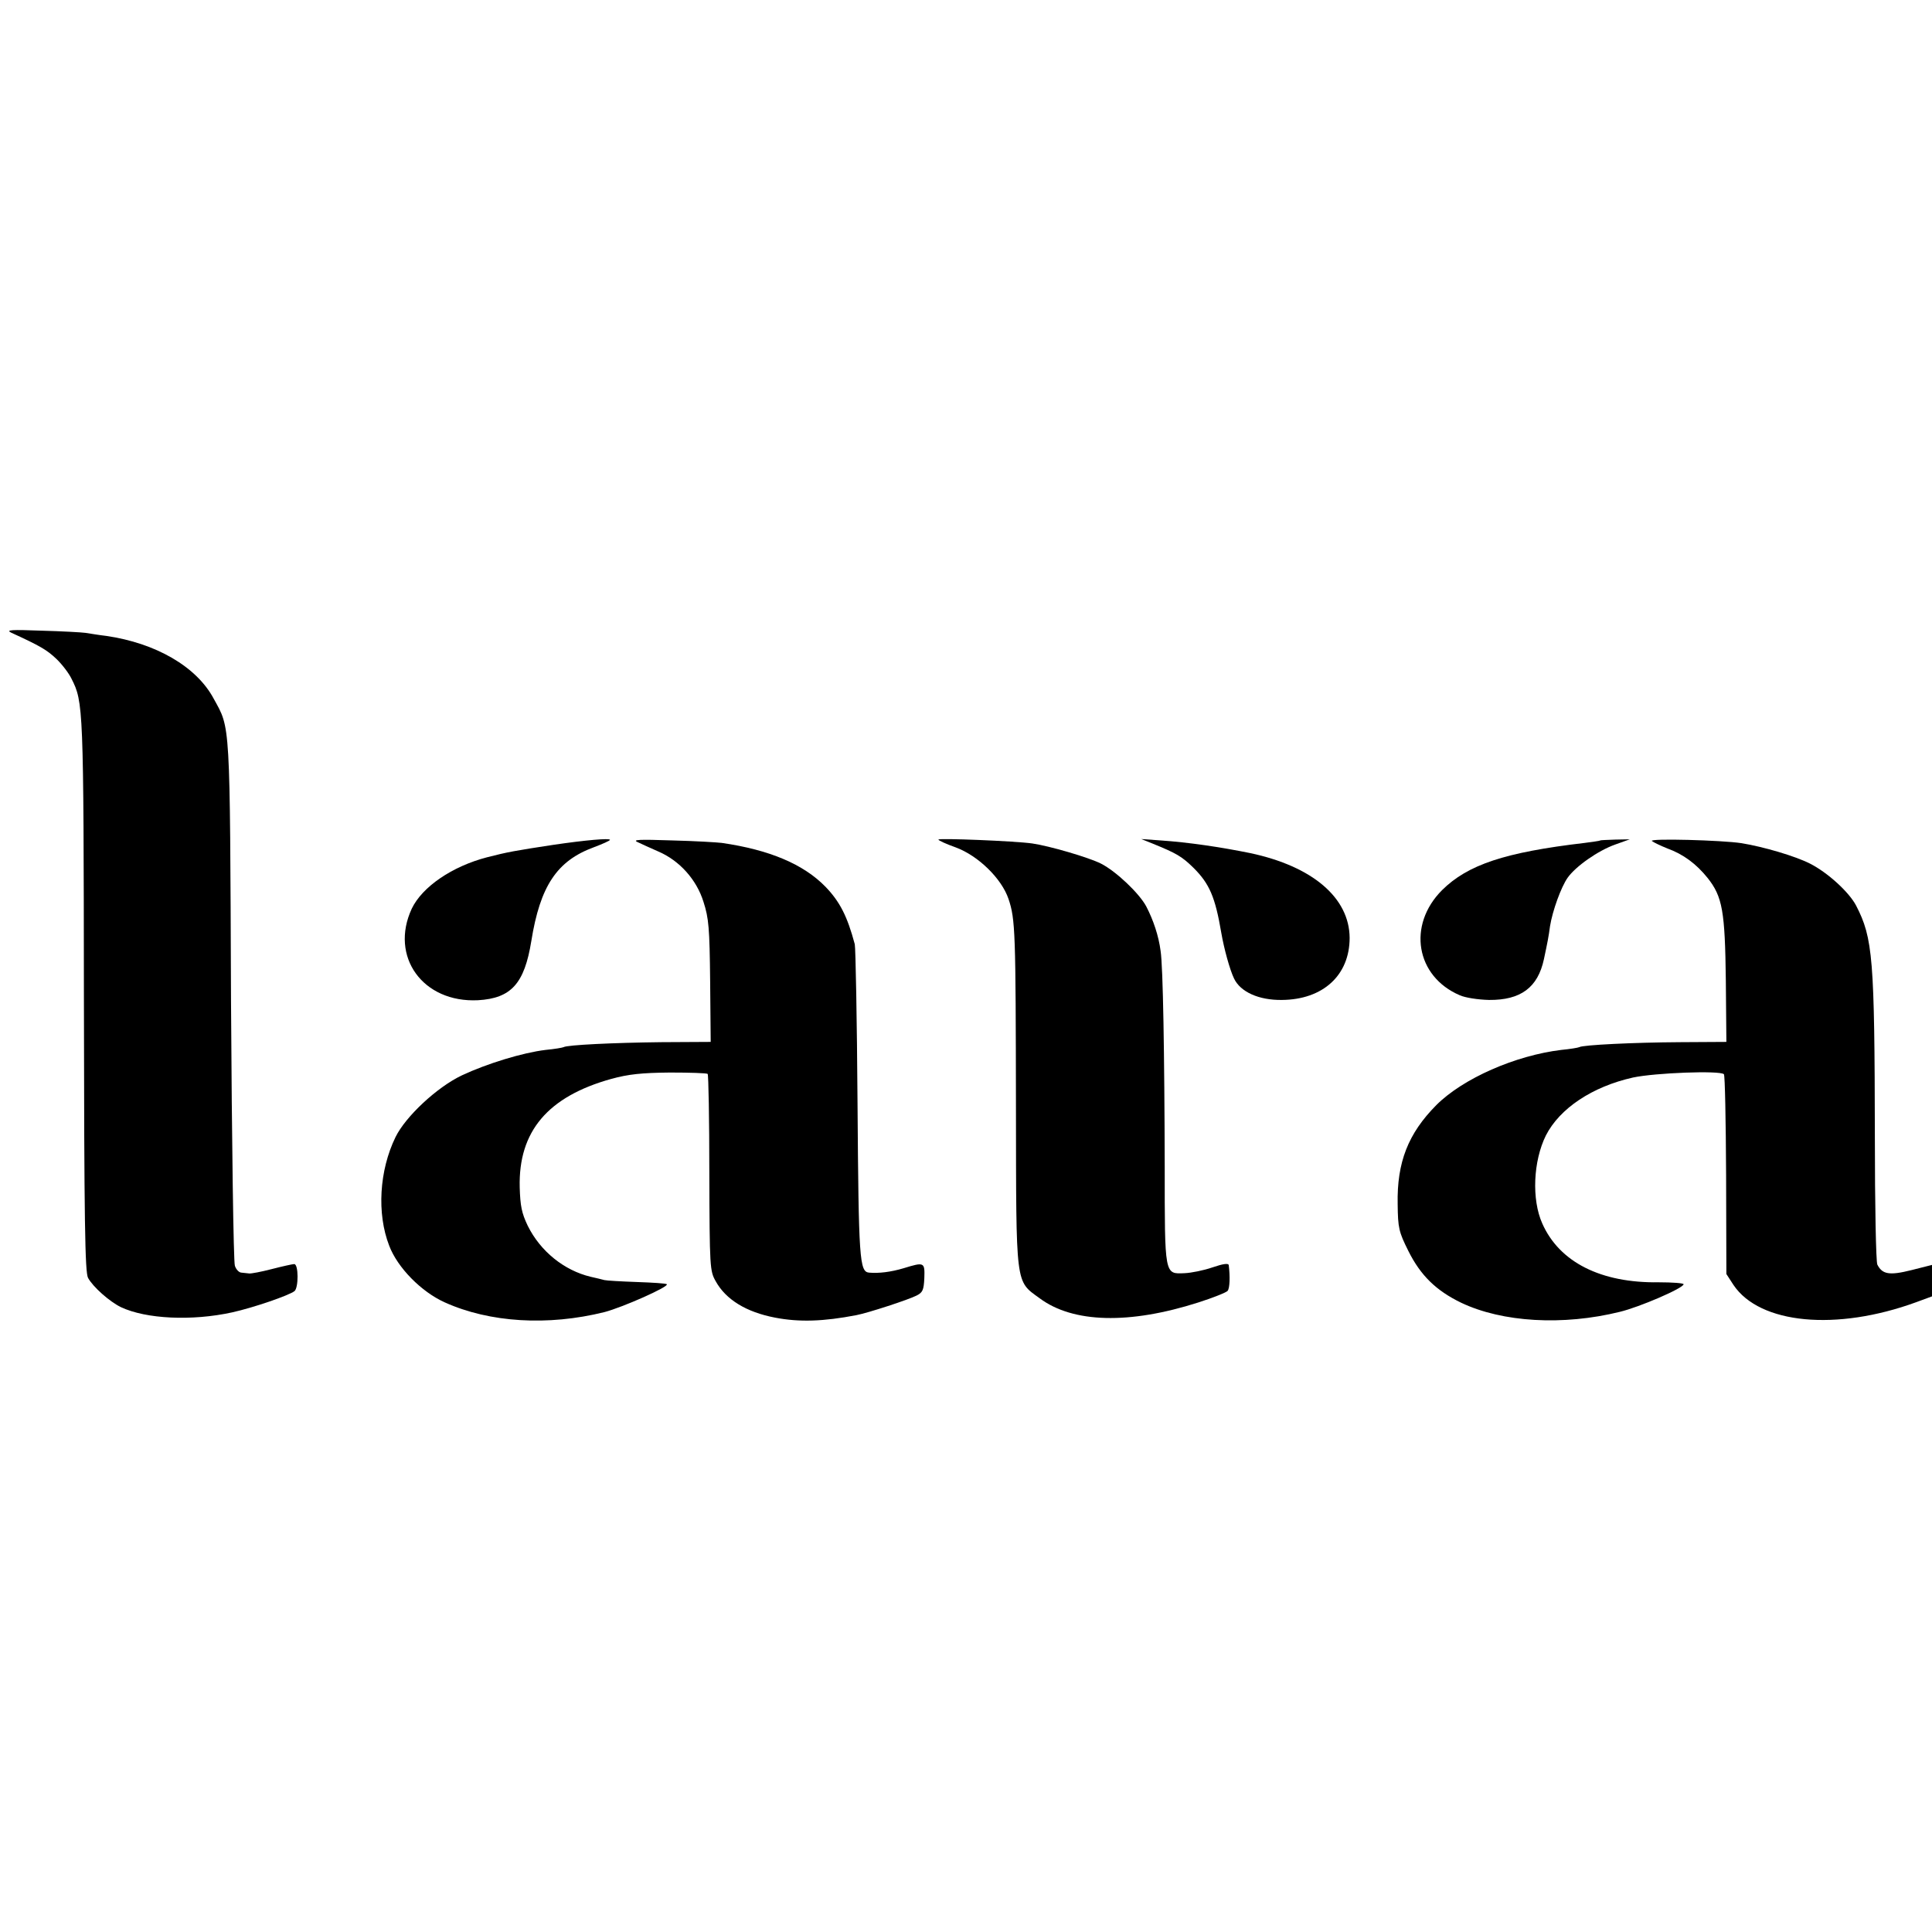 <?xml version="1.0" standalone="no"?>
<!DOCTYPE svg PUBLIC "-//W3C//DTD SVG 20010904//EN"
 "http://www.w3.org/TR/2001/REC-SVG-20010904/DTD/svg10.dtd">
<svg version="1.0" xmlns="http://www.w3.org/2000/svg"
 width="700pt" height="700pt" viewBox="0 0 700 700"
 preserveAspectRatio="xMidYMid meet">
<g transform="translate(0,700) scale(0.1,-0.1)"
fill="#000000" stroke="none">
<path d="M40 4708 c107 -49 130 -63 164 -95 21 -20 46 -53 55 -72 43 -85 44
-99 45 -1145 1 -831 4 -1005 15 -1026 18 -33 78 -86 119 -106 91 -43 257 -51
403 -19 77 17 205 61 226 77 15 12 15 98 -1 98 -6 0 -42 -8 -81 -18 -38 -10
-76 -17 -82 -16 -7 1 -20 2 -28 3 -9 0 -20 12 -24 25 -5 13 -11 445 -14 962
-4 1024 -2 982 -63 1093 -62 116 -210 201 -389 227 -27 3 -61 9 -75 11 -14 2
-86 6 -160 8 -107 4 -130 3 -110 -7z"/>
<path d="M2005 3939 c-138 -21 -166 -26 -240 -45 -127 -33 -235 -107 -273
-186 -81 -174 40 -342 240 -332 120 7 168 60 193 214 32 200 93 291 226 340
32 12 59 24 59 27 0 7 -89 -1 -205 -18z"/>
<path d="M2310 3949 c14 -7 48 -22 75 -34 77 -33 139 -102 164 -183 19 -59 22
-94 24 -287 l2 -220 -180 -1 c-174 -2 -340 -10 -353 -18 -4 -2 -33 -7 -65 -10
-83 -10 -211 -49 -303 -92 -91 -43 -205 -150 -241 -224 -59 -121 -68 -277 -23
-393 30 -80 117 -168 202 -206 162 -73 373 -86 578 -35 65 17 235 92 226 101
-3 3 -51 6 -108 8 -57 2 -110 5 -118 7 -8 2 -31 8 -50 12 -96 23 -182 92 -228
185 -22 46 -27 72 -29 139 -5 203 102 329 332 393 62 17 110 22 212 23 72 0
134 -2 137 -5 3 -3 6 -164 6 -359 1 -343 2 -355 23 -392 37 -67 111 -112 215
-132 88 -17 176 -14 295 9 42 8 189 56 218 71 22 11 26 20 28 63 2 58 0 59
-75 36 -47 -14 -90 -19 -125 -16 -35 3 -38 47 -42 611 -2 305 -7 566 -10 579
-27 101 -54 154 -106 208 -80 82 -203 134 -376 159 -16 2 -97 7 -180 9 -119 4
-145 3 -125 -6z"/>
<path d="M3400 3958 c0 -3 28 -16 62 -28 82 -30 167 -113 192 -187 25 -74 26
-119 27 -753 1 -657 -3 -629 86 -694 121 -90 325 -95 575 -15 53 17 101 36
106 42 8 10 9 53 4 93 -1 8 -21 5 -59 -8 -32 -11 -77 -20 -101 -21 -73 -3 -72
-11 -72 387 -1 406 -6 724 -15 781 -7 54 -26 111 -52 161 -25 47 -109 127
-164 155 -46 23 -187 64 -249 73 -64 9 -340 20 -340 14z"/>
<path d="M4175 3944 c88 -36 106 -46 150 -89 57 -57 78 -105 100 -235 10 -58
31 -134 46 -165 23 -49 90 -79 173 -78 150 1 246 90 246 225 -1 145 -134 259
-360 307 -108 22 -223 39 -325 46 l-70 5 40 -16z"/>
<path d="M5798 3955 c-2 -2 -27 -5 -56 -9 -290 -34 -424 -79 -517 -171 -127
-127 -95 -313 64 -381 20 -9 66 -16 106 -17 115 -1 177 45 199 148 13 61 17
81 22 119 9 56 40 142 64 176 29 41 110 98 172 120 l53 19 -52 -1 c-29 -1 -54
-2 -55 -3z"/>
<path d="M5985 3953 c6 -5 31 -17 56 -27 58 -21 105 -56 146 -107 54 -68 63
-121 66 -371 l2 -223 -169 -1 c-167 -1 -352 -10 -364 -18 -4 -2 -33 -7 -65
-10 -166 -20 -356 -103 -453 -200 -102 -103 -143 -207 -140 -359 1 -86 4 -100
39 -170 44 -88 100 -143 191 -187 149 -71 369 -84 575 -33 71 17 231 86 231
100 0 4 -41 7 -90 7 -210 -3 -360 73 -422 213 -39 87 -33 226 13 319 50 98
168 177 316 210 80 17 314 26 329 12 4 -4 7 -169 8 -366 l1 -358 26 -40 c95
-141 372 -168 662 -62 l57 21 0 57 0 57 -75 -19 c-80 -20 -105 -15 -123 20 -5
9 -9 218 -9 463 -1 647 -7 720 -68 838 -25 48 -102 119 -167 152 -53 27 -168
61 -248 74 -71 11 -335 18 -325 8z"/>
</g>
</svg>
